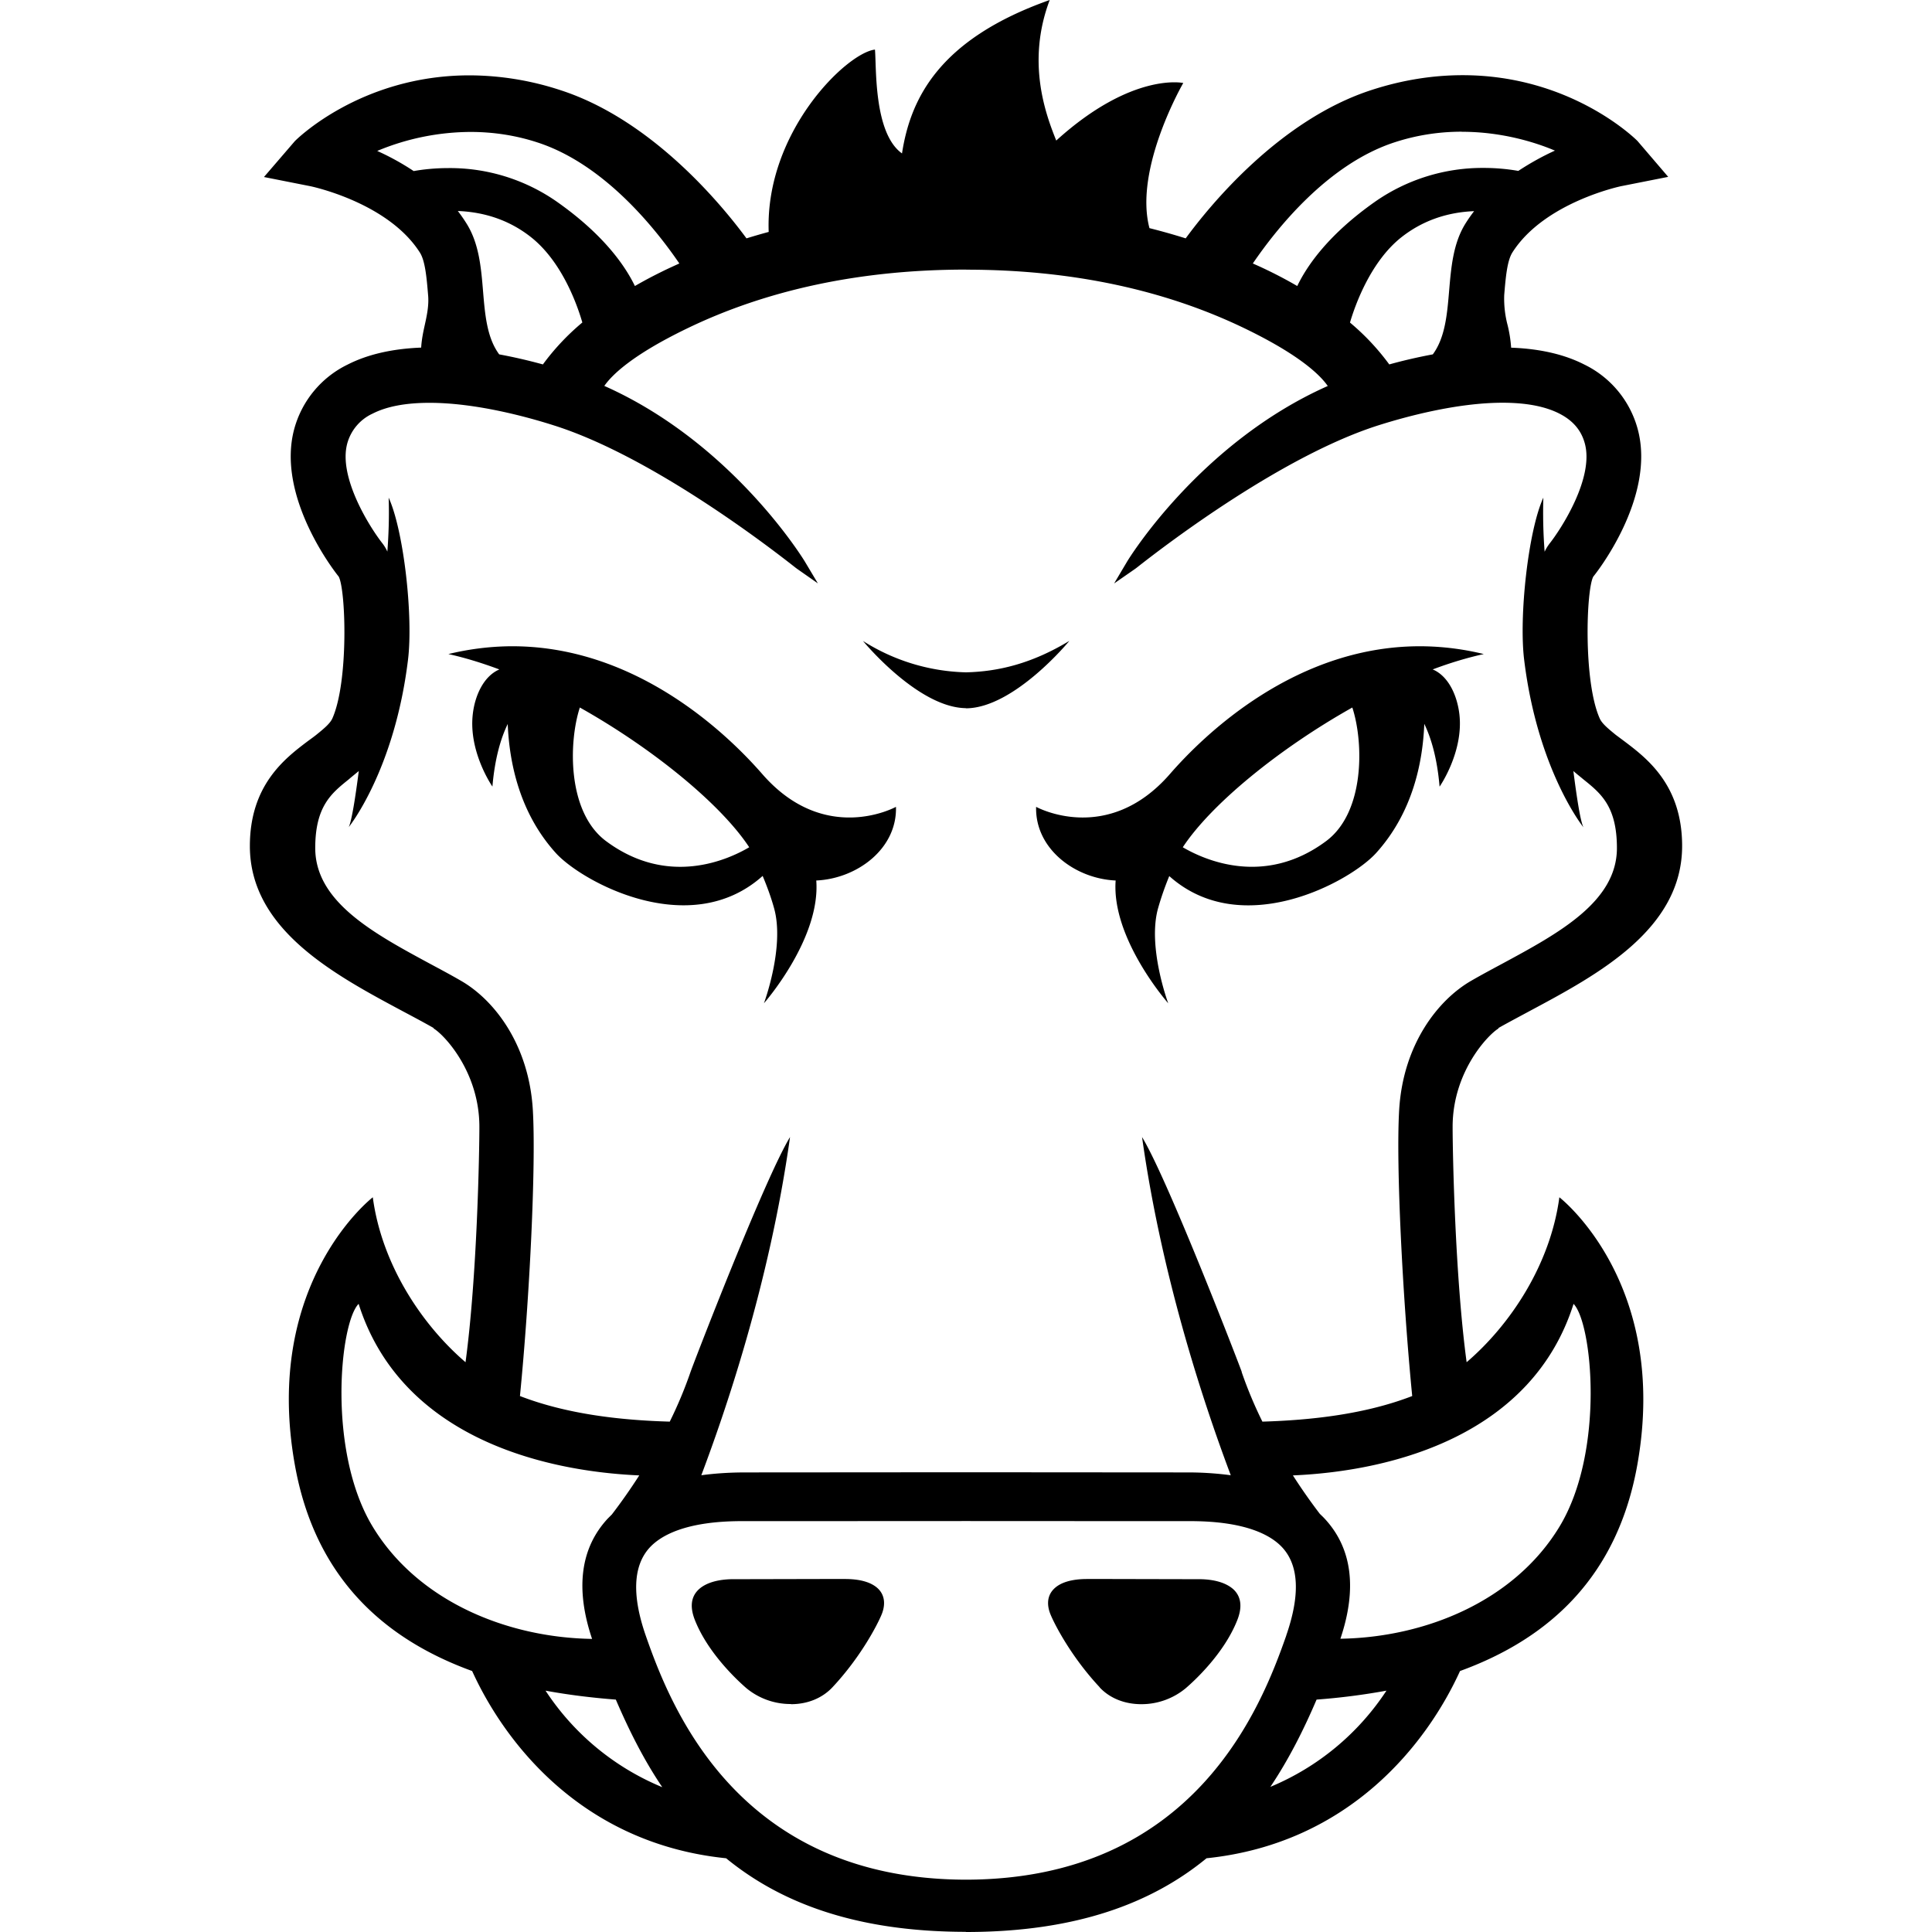 <?xml version="1.0" encoding="utf-8"?><!-- Uploaded to: SVG Repo, www.svgrepo.com, Generator: SVG Repo Mixer Tools -->
<svg fill="#000000" width="800px" height="800px" viewBox="0 0 24 24" role="img" xmlns="http://www.w3.org/2000/svg"><title>Grunt icon</title><path d="M13.04 0c-1.381.488-1.731 1.231-1.835 1.906-.355-.254-.316-1.079-.336-1.29-.353.041-1.366 1.025-1.32 2.265a7.96 7.96 0 00-.276.08c-.296-.402-1.167-1.472-2.314-1.842A3.647 3.647 0 005.832.936c-1.36 0-2.163.81-2.17.818l-.383.445.576.114c.01.002.966.201 1.362.826.065.104.083.31.101.527.012.13-.016.257-.043.379-.02.09-.038.181-.043.273-.358.014-.665.084-.914.211a1.255 1.255 0 00-.662.797c-.233.854.525 1.805.551 1.836.089.158.126 1.303-.078 1.762-.028.063-.103.126-.201.205-.03.024-.065.049-.102.076-.288.217-.722.548-.722 1.305 0 1.036 1.05 1.597 1.894 2.049.139.074.271.144.39.212l-.003.004c.126.073.57.534.57 1.223 0 .323-.028 1.859-.172 2.924-.541-.464-1.04-1.211-1.152-2.049 0 0-1.372 1.057-.969 3.32.246 1.385 1.087 2.16 2.203 2.565.405.89 1.365 2.143 3.155 2.326.677.554 1.613.913 2.978.914V24h.008c1.367-.001 2.305-.36 2.982-.916 1.786-.185 2.744-1.437 3.149-2.326 1.116-.406 1.957-1.18 2.203-2.565.402-2.263-.969-3.32-.969-3.32-.112.838-.61 1.585-1.152 2.049-.144-1.065-.174-2.601-.174-2.924 0-.689.446-1.15.572-1.223l-.004-.004c.12-.068.253-.138.39-.212.845-.452 1.893-1.013 1.893-2.05 0-.756-.434-1.087-.722-1.304l-.102-.076c-.097-.079-.173-.142-.2-.205-.205-.46-.168-1.604-.079-1.762.026-.03.784-.982.55-1.836a1.255 1.255 0 00-.661-.797c-.248-.127-.554-.197-.91-.21a1.655 1.655 0 00-.043-.276 1.289 1.289 0 01-.043-.379c.018-.218.036-.423.101-.527.396-.625 1.35-.825 1.36-.826l.576-.114-.381-.445c-.007-.008-.812-.818-2.172-.818-.371 0-.75.06-1.129.183-1.148.37-2.018 1.443-2.312 1.844a8.06 8.06 0 00-.45-.127c-.196-.74.42-1.803.42-1.803s-.635-.14-1.578.715C13 1.442 12.743.784 13.04 0zm5.118 1.637c.516 0 .936.14 1.158.234-.144.065-.3.15-.455.252a2.51 2.51 0 00-.43-.037 2.33 2.33 0 00-1.347.418c-.578.406-.846.793-.969 1.049a5.47 5.47 0 00-.552-.28c.285-.418.926-1.236 1.767-1.507.265-.086.543-.13.828-.13zm-12.314.002c.285 0 .564.043.828.129.839.27 1.481 1.086 1.767 1.505-.074.034-.15.068-.222.104a5.505 5.505 0 00-.33.176c-.124-.256-.392-.641-.969-1.047a2.32 2.32 0 00-1.346-.418c-.172 0-.32.017-.433.037a3.15 3.15 0 00-.453-.25 3.034 3.034 0 011.158-.236zm-.157.982c.349.014.655.123.913.328.386.308.572.844.634 1.057a2.965 2.965 0 00-.49.521 6.575 6.575 0 00-.543-.125C6.048 4.194 6.025 3.91 6 3.61c-.024-.29-.05-.588-.205-.834a1.932 1.932 0 00-.107-.154zm12.625.002a1.91 1.91 0 00-.105.15c-.155.246-.18.544-.205.834-.025.3-.05.587-.203.795-.197.037-.38.08-.541.125a2.952 2.952 0 00-.488-.52c.065-.221.256-.754.634-1.056.257-.204.562-.314.909-.328zm-6.31.727c1.307 0 2.477.25 3.482.74.667.325.916.57 1.01.705-1.596.709-2.483 2.164-2.492 2.18l-.162.273.262-.182.02-.015c.407-.321 1.827-1.395 3.003-1.768.329-.104.966-.28 1.541-.28.293 0 .53.045.707.136.166.085.27.206.314.369.117.425-.289 1.057-.439 1.246a.518.518 0 00-.06.1 6.35 6.35 0 01-.016-.672c-.188.41-.305 1.477-.238 2.017.168 1.373.736 2.078.736 2.078-.037-.073-.082-.362-.125-.699.034.03.068.057.101.084l.024.02c.214.172.416.333.416.853 0 .665-.72 1.056-1.416 1.432-.134.072-.267.143-.395.217-.406.234-.845.784-.894 1.603-.041.687.043 2.338.162 3.555-.584.226-1.253.3-1.861.318a5.246 5.246 0 01-.258-.617h.002c-.032-.092-.919-2.394-1.239-2.918.257 1.835.823 3.459 1.102 4.201a4.04 4.04 0 00-.549-.035l-2.736-.002h-.006l-2.736.002c-.206 0-.387.013-.55.035.28-.742.846-2.366 1.102-4.201-.319.524-1.205 2.826-1.236 2.918a5.244 5.244 0 01-.258.617c-.608-.017-1.277-.092-1.861-.318.12-1.217.201-2.868.16-3.555-.049-.819-.486-1.37-.892-1.603-.127-.074-.261-.145-.395-.217-.696-.376-1.416-.767-1.416-1.432 0-.52.202-.681.416-.853l.023-.02.102-.084c-.043.335-.089.623-.125.697.006-.007.569-.71.736-2.076.067-.54-.052-1.607-.24-2.017.008.227 0 .454-.016.67a.516.516 0 00-.058-.098c-.15-.189-.556-.821-.44-1.246a.575.575 0 01.315-.37c.176-.09.414-.134.707-.134.575 0 1.214.175 1.543.28C8.055 5.655 9.474 6.73 9.88 7.05l.02.015.26.182-.163-.273c-.01-.016-.895-1.471-2.49-2.18.094-.135.342-.38 1.01-.705 1.005-.49 2.177-.74 3.484-.74zm-1.281 4.613s.68.827 1.277.834v.002h.006c.597-.007 1.277-.834 1.277-.834v-.002c-.466.282-.884.38-1.281.389a2.495 2.495 0 01-1.28-.39zm-4.434.066c-.23.006-.47.036-.717.096.204.045.416.11.633.191l-.004.002c-.192.085-.3.323-.326.555-.054.47.244.898.244.898.03-.35.104-.6.19-.777.02.483.147 1.104.597 1.602.323.357 1.667 1.094 2.57.285.048.115.1.25.141.398.137.481-.125 1.184-.125 1.184s.705-.8.65-1.525c.507-.023 1.005-.394.99-.915 0 0-.883.488-1.663-.41-.4-.458-1.567-1.622-3.18-1.584zm11.428 0c-1.613-.038-2.781 1.126-3.18 1.584-.78.898-1.664.41-1.664.41-.014.52.482.892.988.915-.054.724.653 1.525.653 1.525s-.262-.703-.125-1.184c.042-.147.091-.282.138-.396.903.807 2.248.07 2.57-.287.452-.5.579-1.12.598-1.604.086.178.16.428.19.78 0 0 .3-.43.246-.899-.027-.232-.134-.47-.326-.555-.002 0-.004 0-.006-.002.217-.082.431-.146.635-.191a3.367 3.367 0 00-.717-.096zm-10.512.76c.915.514 1.754 1.204 2.104 1.736-.263.155-1.008.496-1.778-.076-.487-.362-.465-1.235-.326-1.66zm9.596 0c.14.425.161 1.298-.326 1.66-.77.572-1.517.23-1.78.076.35-.532 1.191-1.222 2.106-1.736zM4.455 16.197c.512 1.614 2.212 2.075 3.486 2.131a7.15 7.15 0 01-.34.485l-.052.052c-.339.366-.404.87-.194 1.494-1.057-.016-2.163-.468-2.724-1.392-.569-.936-.41-2.535-.176-2.77zm15.092 0c.233.235.393 1.834-.176 2.77-.561.923-1.664 1.373-2.72 1.39.21-.624.144-1.125-.194-1.49l-.002-.002c-.018-.02-.04-.04-.06-.06a7.1 7.1 0 01-.334-.477c1.274-.055 2.975-.517 3.486-2.13zM12 18.895l2.045.001h.74c.709 0 1.019.184 1.154.338.198.226.21.589.04 1.08v.002c-.31.886-1.14 3.03-3.979 3.034-2.839-.004-3.67-2.148-3.979-3.034-.17-.491-.157-.856.041-1.082.136-.154.446-.338 1.155-.338h.74L12 18.895zm-1.805.72l-.896.002h-.182c-.256 0-.384.074-.445.135-.089.09-.102.213-.041.37.163.415.533.756.642.85a.86.86 0 00.551.196l.002.002c.207 0 .39-.076.516-.211.352-.376.561-.782.611-.906.029-.071.062-.207-.04-.313-.081-.082-.221-.125-.417-.125h-.3zm3.31 0c-.194 0-.335.043-.415.125-.104.106-.07.242-.041.313.05.124.259.53.611.906v.002c.126.135.31.209.518.209a.861.861 0 00.55-.197c.11-.094.48-.434.643-.85.061-.156.048-.281-.04-.371-.061-.06-.188-.135-.444-.135h-.184l-.896-.002h-.301zm-6.728 1.387c.282.052.575.088.873.111.163.379.347.748.577 1.088a3.186 3.186 0 01-1.45-1.199zm10.446 0a3.19 3.19 0 01-1.442 1.195c.228-.34.413-.707.574-1.084a8.26 8.26 0 00.868-.111Z"/></svg>
